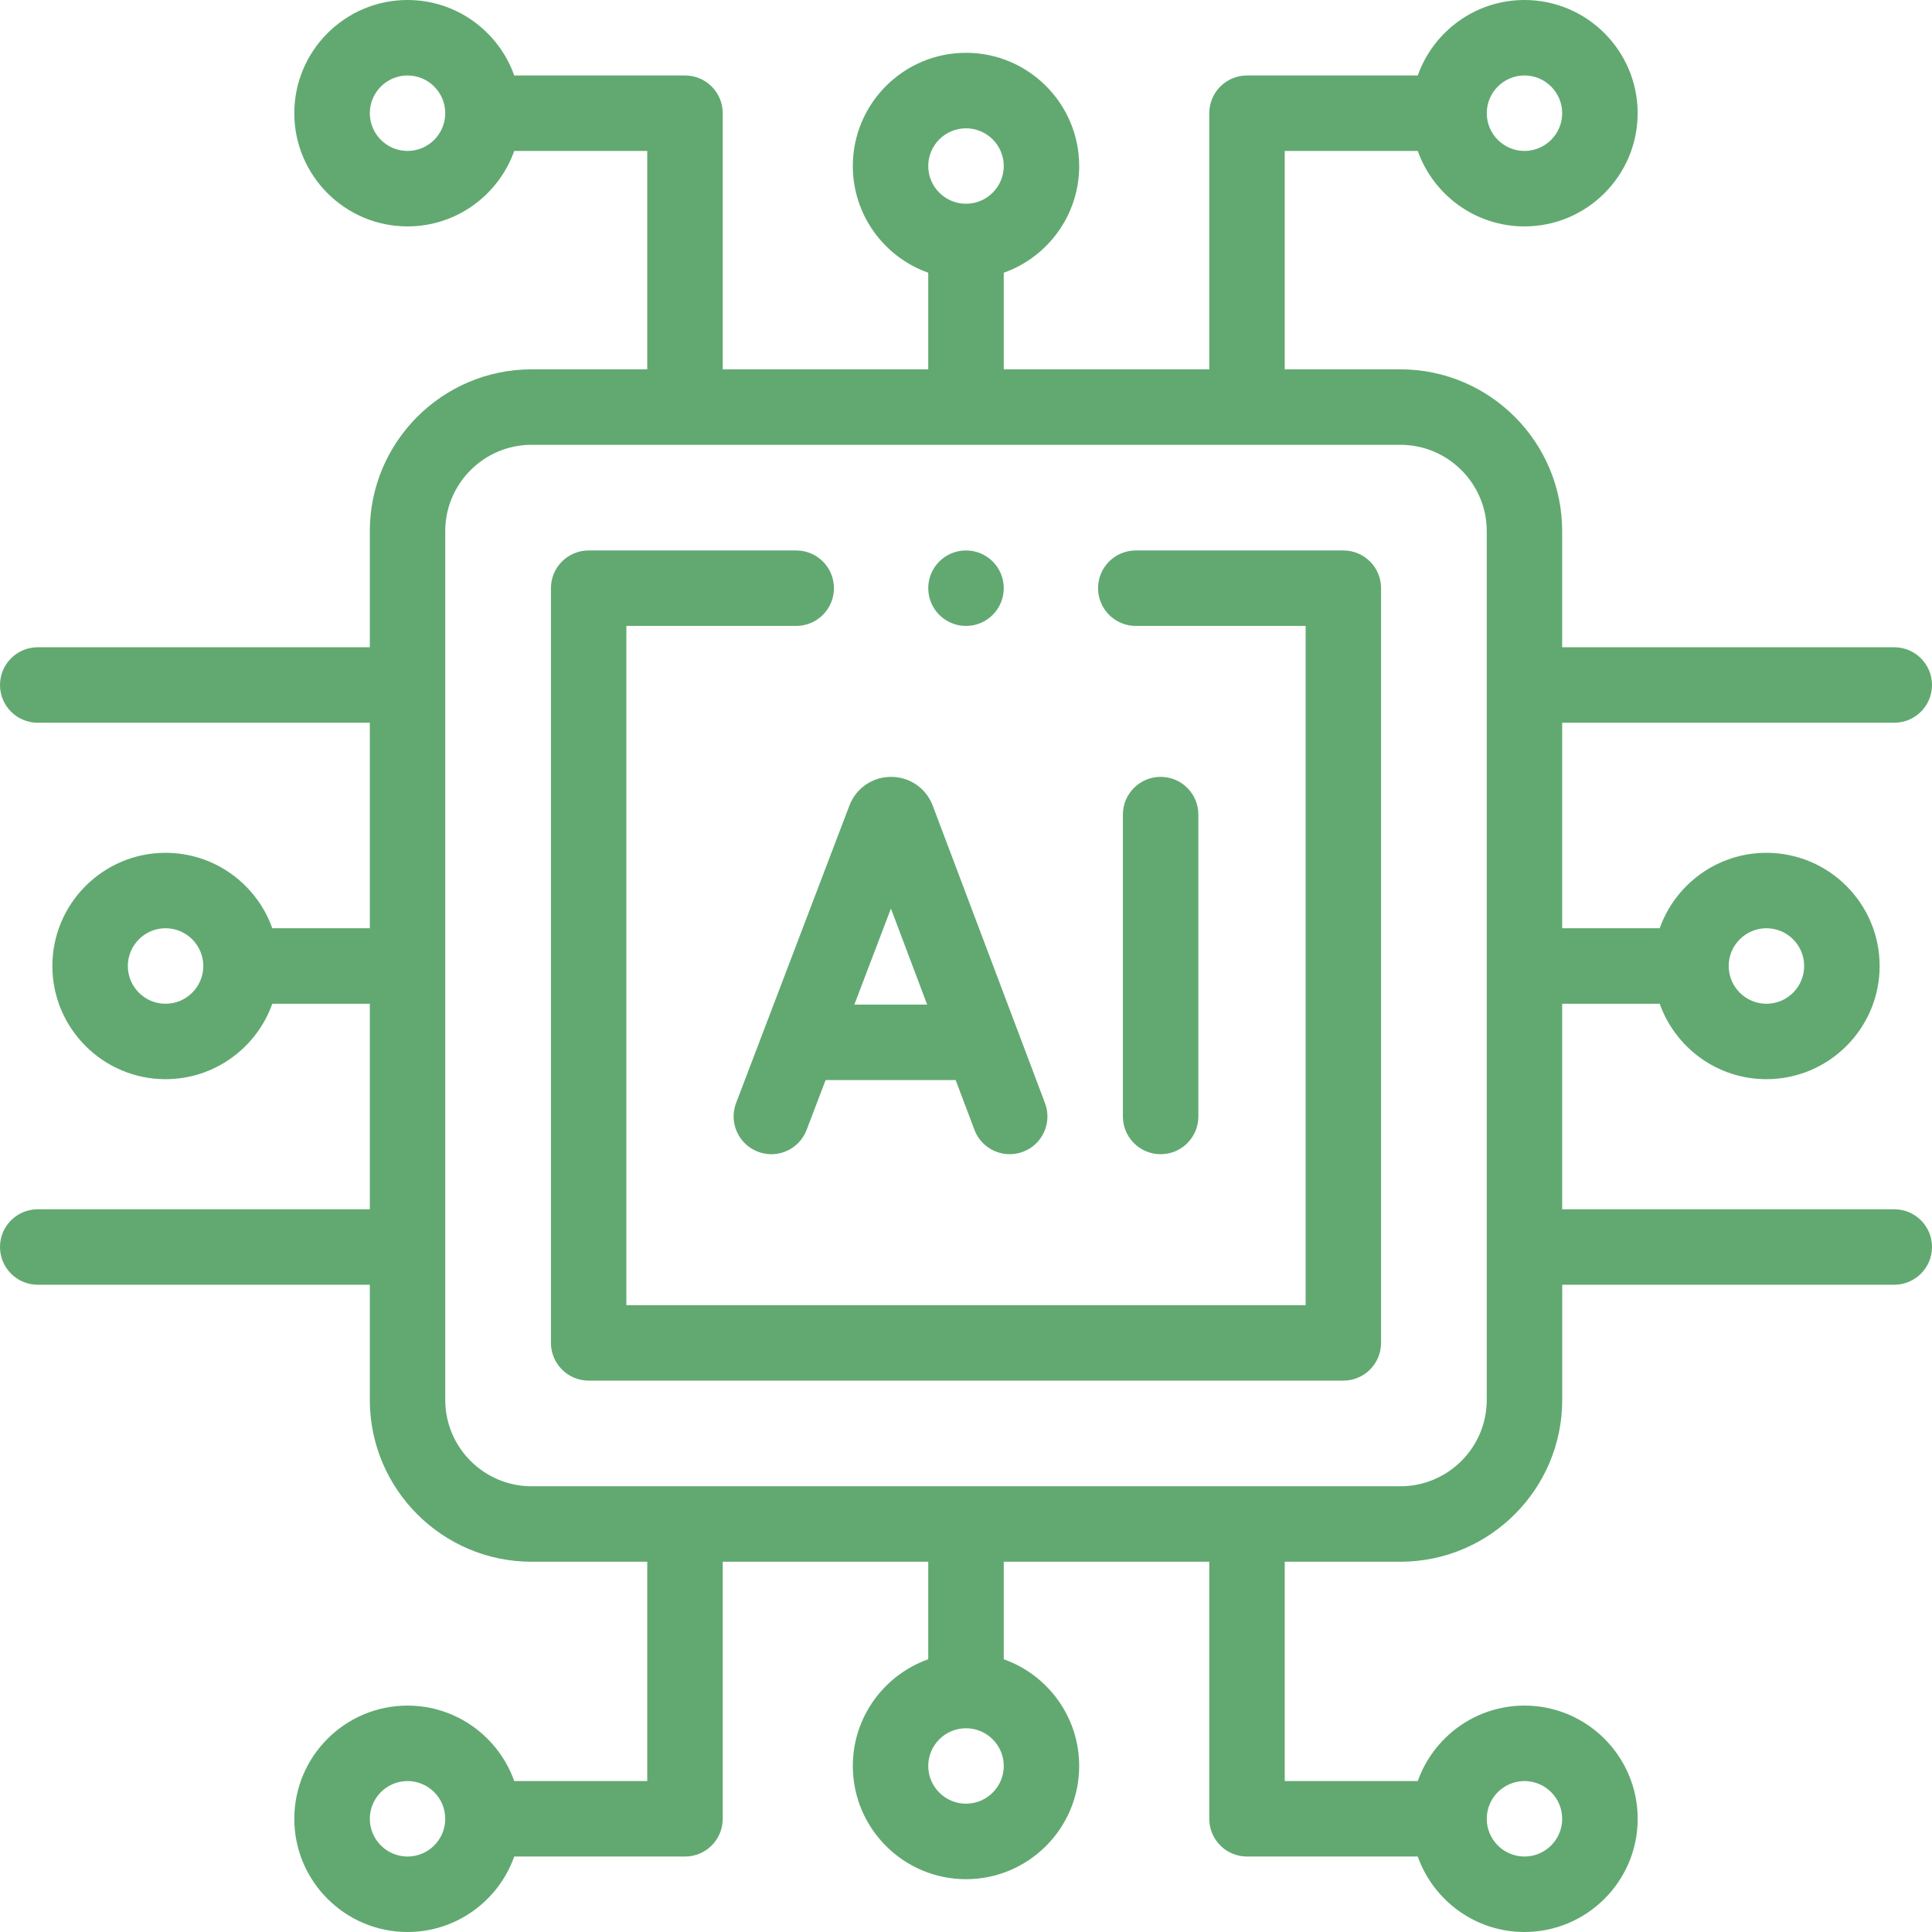 <svg width="48" height="48" viewBox="0 0 48 48" fill="none" xmlns="http://www.w3.org/2000/svg">
<g clip-path="url(#clip0_598_581)">
<path d="M33.375 13.676H28.219C27.701 13.676 27.281 14.095 27.281 14.613C27.281 15.131 27.701 15.551 28.219 15.551H32.438V32.426H15.562V15.551H19.781C20.299 15.551 20.719 15.131 20.719 14.613C20.719 14.095 20.299 13.676 19.781 13.676H14.625C14.107 13.676 13.688 14.095 13.688 14.613V33.363C13.688 33.881 14.107 34.301 14.625 34.301H33.375C33.893 34.301 34.312 33.881 34.312 33.363V14.613C34.312 14.095 33.893 13.676 33.375 13.676Z" fill="#61A971"/>
<path d="M18.831 28.614C18.94 28.656 19.053 28.676 19.164 28.676C19.542 28.676 19.898 28.446 20.04 28.072L20.512 26.834H23.743L24.209 28.069C24.392 28.554 24.932 28.798 25.417 28.615C25.901 28.433 26.146 27.892 25.963 27.407L23.172 20.012C23.169 20.004 23.166 19.995 23.162 19.987C22.991 19.57 22.589 19.301 22.138 19.301C22.138 19.301 22.137 19.301 22.137 19.301C21.686 19.301 21.284 19.571 21.113 19.989C21.11 19.996 21.107 20.003 21.105 20.01L18.288 27.404C18.104 27.889 18.347 28.43 18.831 28.614ZM22.135 22.573L23.035 24.959H21.226L22.135 22.573Z" fill="#61A971"/>
<path d="M29.773 27.738V20.238C29.773 19.721 29.354 19.301 28.836 19.301C28.318 19.301 27.898 19.721 27.898 20.238V27.738C27.898 28.256 28.318 28.676 28.836 28.676C29.354 28.676 29.773 28.256 29.773 27.738Z" fill="#61A971"/>
<path d="M47.062 30.044H38.812V24.938H41.235C41.622 26.029 42.664 26.812 43.887 26.812C45.437 26.812 46.699 25.551 46.699 24C46.699 22.449 45.437 21.188 43.887 21.188C42.664 21.188 41.622 21.971 41.235 23.062H38.812V17.956H47.062C47.58 17.956 48 17.537 48 17.019C48 16.501 47.58 16.081 47.062 16.081H38.812V13.197C38.812 10.98 37.009 9.176 34.792 9.176H31.919V3.75H35.224C35.611 4.841 36.653 5.625 37.875 5.625C39.426 5.625 40.687 4.363 40.687 2.812C40.687 1.262 39.426 0 37.875 0C36.653 0 35.611 0.784 35.224 1.875H30.981C30.463 1.875 30.044 2.295 30.044 2.812V9.176H24.938V6.776C26.029 6.389 26.812 5.347 26.812 4.125C26.812 2.574 25.551 1.312 24 1.312C22.449 1.312 21.188 2.574 21.188 4.125C21.188 5.347 21.971 6.389 23.062 6.776V9.176H17.956V2.812C17.956 2.295 17.537 1.875 17.019 1.875H12.776C12.389 0.784 11.347 0 10.125 0C8.574 0 7.312 1.262 7.312 2.812C7.312 4.363 8.574 5.625 10.125 5.625C11.347 5.625 12.389 4.841 12.776 3.75H16.081V9.176H13.208C10.991 9.176 9.188 10.98 9.188 13.197V16.081H0.938C0.42 16.081 0 16.501 0 17.019C0 17.537 0.42 17.956 0.938 17.956H9.188V23.062H6.765C6.378 21.971 5.336 21.188 4.113 21.188C2.563 21.188 1.301 22.449 1.301 24C1.301 25.551 2.563 26.812 4.113 26.812C5.335 26.812 6.378 26.029 6.765 24.938H9.188V30.044H0.938C0.42 30.044 0 30.463 0 30.981C0 31.499 0.42 31.919 0.938 31.919H9.188V34.78C9.188 36.997 10.991 38.801 13.208 38.801H16.081V44.25H12.776C12.389 43.159 11.347 42.375 10.125 42.375C8.574 42.375 7.312 43.637 7.312 45.188C7.312 46.738 8.574 48 10.125 48C11.347 48 12.389 47.216 12.776 46.125H17.019C17.537 46.125 17.956 45.705 17.956 45.188V38.801H23.062V41.224C21.971 41.611 21.188 42.653 21.188 43.875C21.188 45.426 22.449 46.688 24 46.688C25.551 46.688 26.812 45.426 26.812 43.875C26.812 42.653 26.029 41.611 24.938 41.224V38.801H30.044V45.188C30.044 45.705 30.463 46.125 30.981 46.125H35.224C35.611 47.216 36.653 48 37.875 48C39.426 48 40.688 46.738 40.688 45.188C40.688 43.637 39.426 42.375 37.875 42.375C36.653 42.375 35.611 43.159 35.224 44.25H31.919V38.801H34.792C37.009 38.801 38.813 36.997 38.813 34.78V31.919H47.063C47.58 31.919 48 31.499 48 30.981C48 30.463 47.58 30.044 47.062 30.044ZM43.887 23.062C44.404 23.062 44.824 23.483 44.824 24C44.824 24.517 44.404 24.938 43.887 24.938C43.37 24.938 42.949 24.517 42.949 24C42.949 23.483 43.37 23.062 43.887 23.062ZM37.875 1.875C38.392 1.875 38.812 2.296 38.812 2.812C38.812 3.329 38.392 3.75 37.875 3.75C37.358 3.75 36.938 3.329 36.938 2.812C36.938 2.296 37.358 1.875 37.875 1.875ZM24 3.188C24.517 3.188 24.938 3.608 24.938 4.125C24.938 4.642 24.517 5.062 24 5.062C23.483 5.062 23.062 4.642 23.062 4.125C23.062 3.608 23.483 3.188 24 3.188ZM10.125 3.75C9.608 3.75 9.188 3.329 9.188 2.812C9.188 2.296 9.608 1.875 10.125 1.875C10.642 1.875 11.062 2.296 11.062 2.812C11.062 3.329 10.642 3.75 10.125 3.75ZM4.113 24.938C3.596 24.938 3.176 24.517 3.176 24C3.176 23.483 3.596 23.062 4.113 23.062C4.63 23.062 5.051 23.483 5.051 24C5.051 24.517 4.63 24.938 4.113 24.938ZM10.125 46.125C9.608 46.125 9.188 45.704 9.188 45.188C9.188 44.671 9.608 44.25 10.125 44.25C10.642 44.25 11.062 44.671 11.062 45.188C11.062 45.704 10.642 46.125 10.125 46.125ZM24 44.812C23.483 44.812 23.062 44.392 23.062 43.875C23.062 43.358 23.483 42.938 24 42.938C24.517 42.938 24.938 43.358 24.938 43.875C24.938 44.392 24.517 44.812 24 44.812ZM37.875 44.25C38.392 44.25 38.812 44.671 38.812 45.188C38.812 45.704 38.392 46.125 37.875 46.125C37.358 46.125 36.938 45.704 36.938 45.188C36.938 44.671 37.358 44.25 37.875 44.25ZM36.938 34.78C36.938 35.963 35.975 36.926 34.792 36.926H13.208C12.025 36.926 11.062 35.963 11.062 34.78V13.197C11.062 12.014 12.025 11.051 13.208 11.051H34.792C35.975 11.051 36.938 12.014 36.938 13.197V34.78H36.938Z" fill="#61A971"/>
<path d="M24 15.551C24.518 15.551 24.938 15.131 24.938 14.613C24.938 14.095 24.518 13.676 24 13.676C23.482 13.676 23.062 14.095 23.062 14.613C23.062 15.131 23.482 15.551 24 15.551Z" fill="#61A971"/>
</g>
<defs>
<clipPath id="clip0_598_581">
<rect width="48" height="48" fill="white"/>
</clipPath>
</defs>
</svg>
